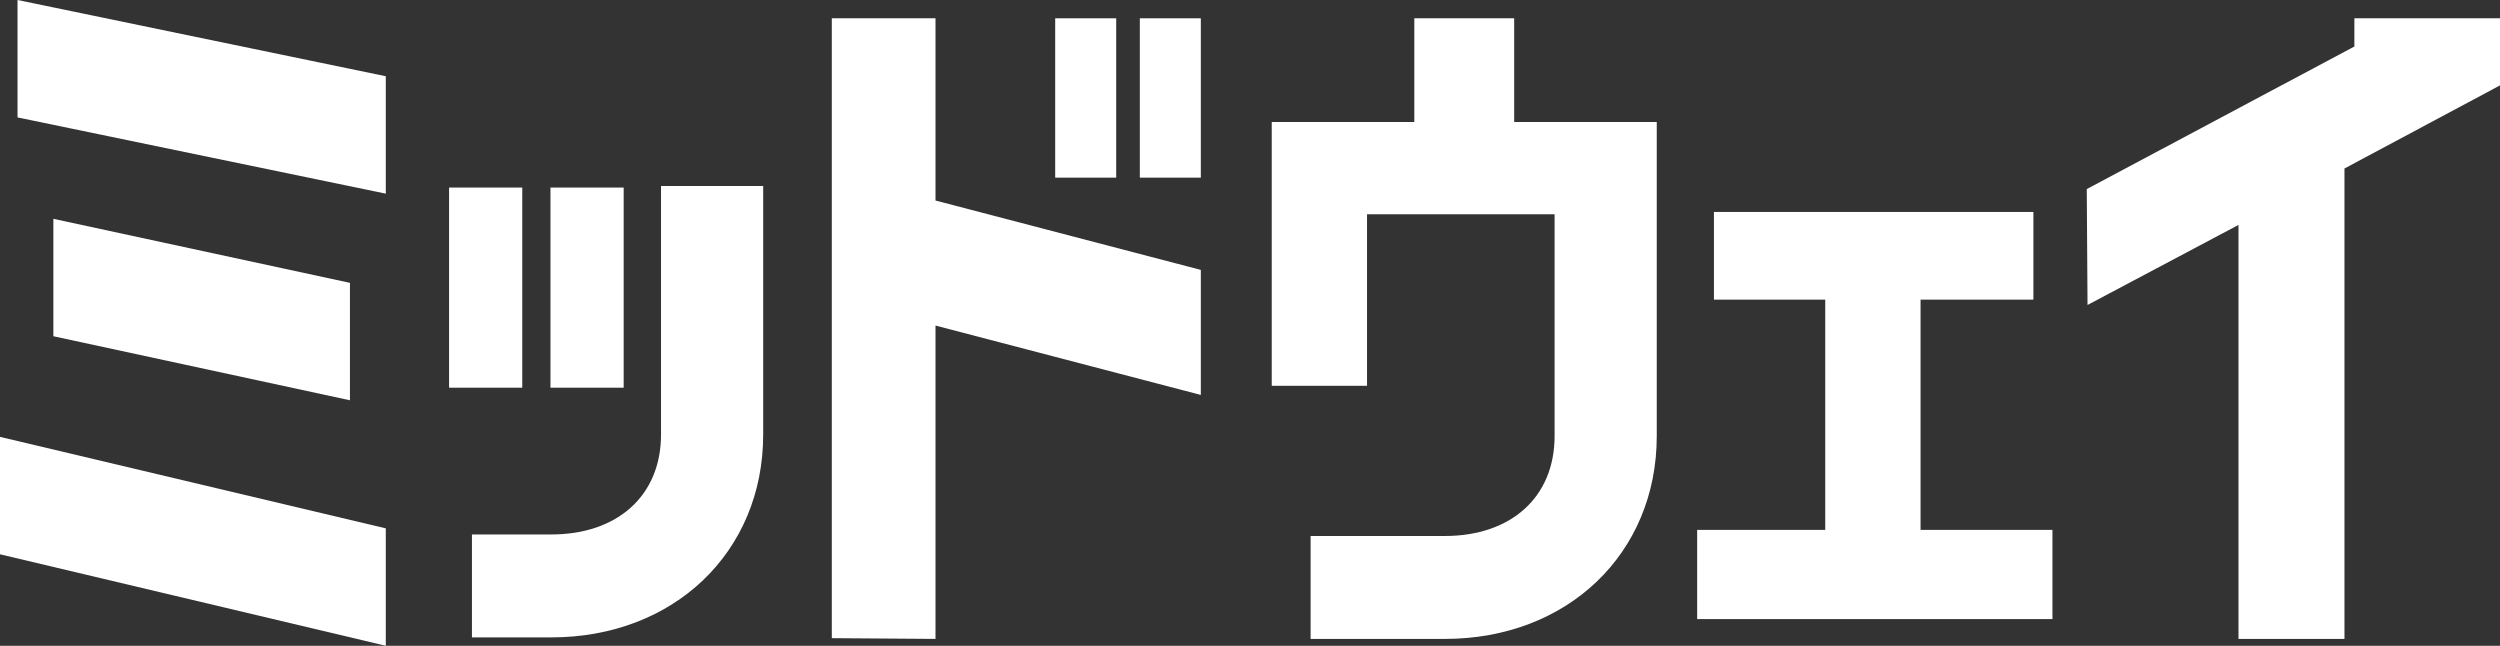 <svg xmlns="http://www.w3.org/2000/svg" viewBox="0 0 327.9 84.7"><rect x="0" y="0" width="327.9" height="84.7" fill="#333333" stroke="none"/><defs><style>.a{fill:#fff;}</style></defs><polygon class="a" points="122.7 2.4 109.1 2.4 109.1 83.7 122.7 83.8 122.7 42.7 157.5 51.8 157.5 35.4 122.7 26.3 122.7 2.4"/><path class="a" d="M198.6,2.4H185.5V16H166.8V50.6h12.5V28.1h24.6V57.2c0,8-5.7,13.1-14.4,13.1H171.9V83.8h17.6c16.1,0,27.8-11.2,27.8-26.6V16H198.6Z"/><polygon class="a" points="251.9 39.3 266.7 39.3 266.7 27.8 224.8 27.8 224.8 39.3 239.4 39.3 239.4 69.5 222.6 69.5 222.6 81.2 269.2 81.2 269.2 69.5 251.9 69.5 251.9 39.3"/><polygon class="a" points="307.5 22.1 327.9 11.2 327.9 11 327.9 2.4 308.8 2.4 308.8 6.1 273.7 24.8 273.8 40 293.6 29.5 293.6 83.8 307.5 83.8 307.5 22.1"/><rect class="a" x="138.4" y="2.4" width="8" height="20.9"/><rect class="a" x="149.5" y="2.4" width="8" height="20.9"/><rect class="a" x="58.9" y="24.6" width="9.6" height="26.25"/><rect class="a" x="72.2" y="24.6" width="9.6" height="26.25"/><polygon class="a" points="0 72.7 50.6 84.7 50.6 69.3 0 57.3 0 72.7"/><polygon class="a" points="7 28.7 7 44.1 45.9 52.5 45.9 37.1 7 28.7"/><polygon class="a" points="2.3 15.4 50.6 25.4 50.6 10 2.3 0 2.3 15.4"/><path class="a" d="M86.7,57c0,8-5.7,13.1-14.4,13.1H61.9V83.6H72.3c16.1,0,27.8-11.2,27.8-26.6V24.4H86.7Z"/></svg>